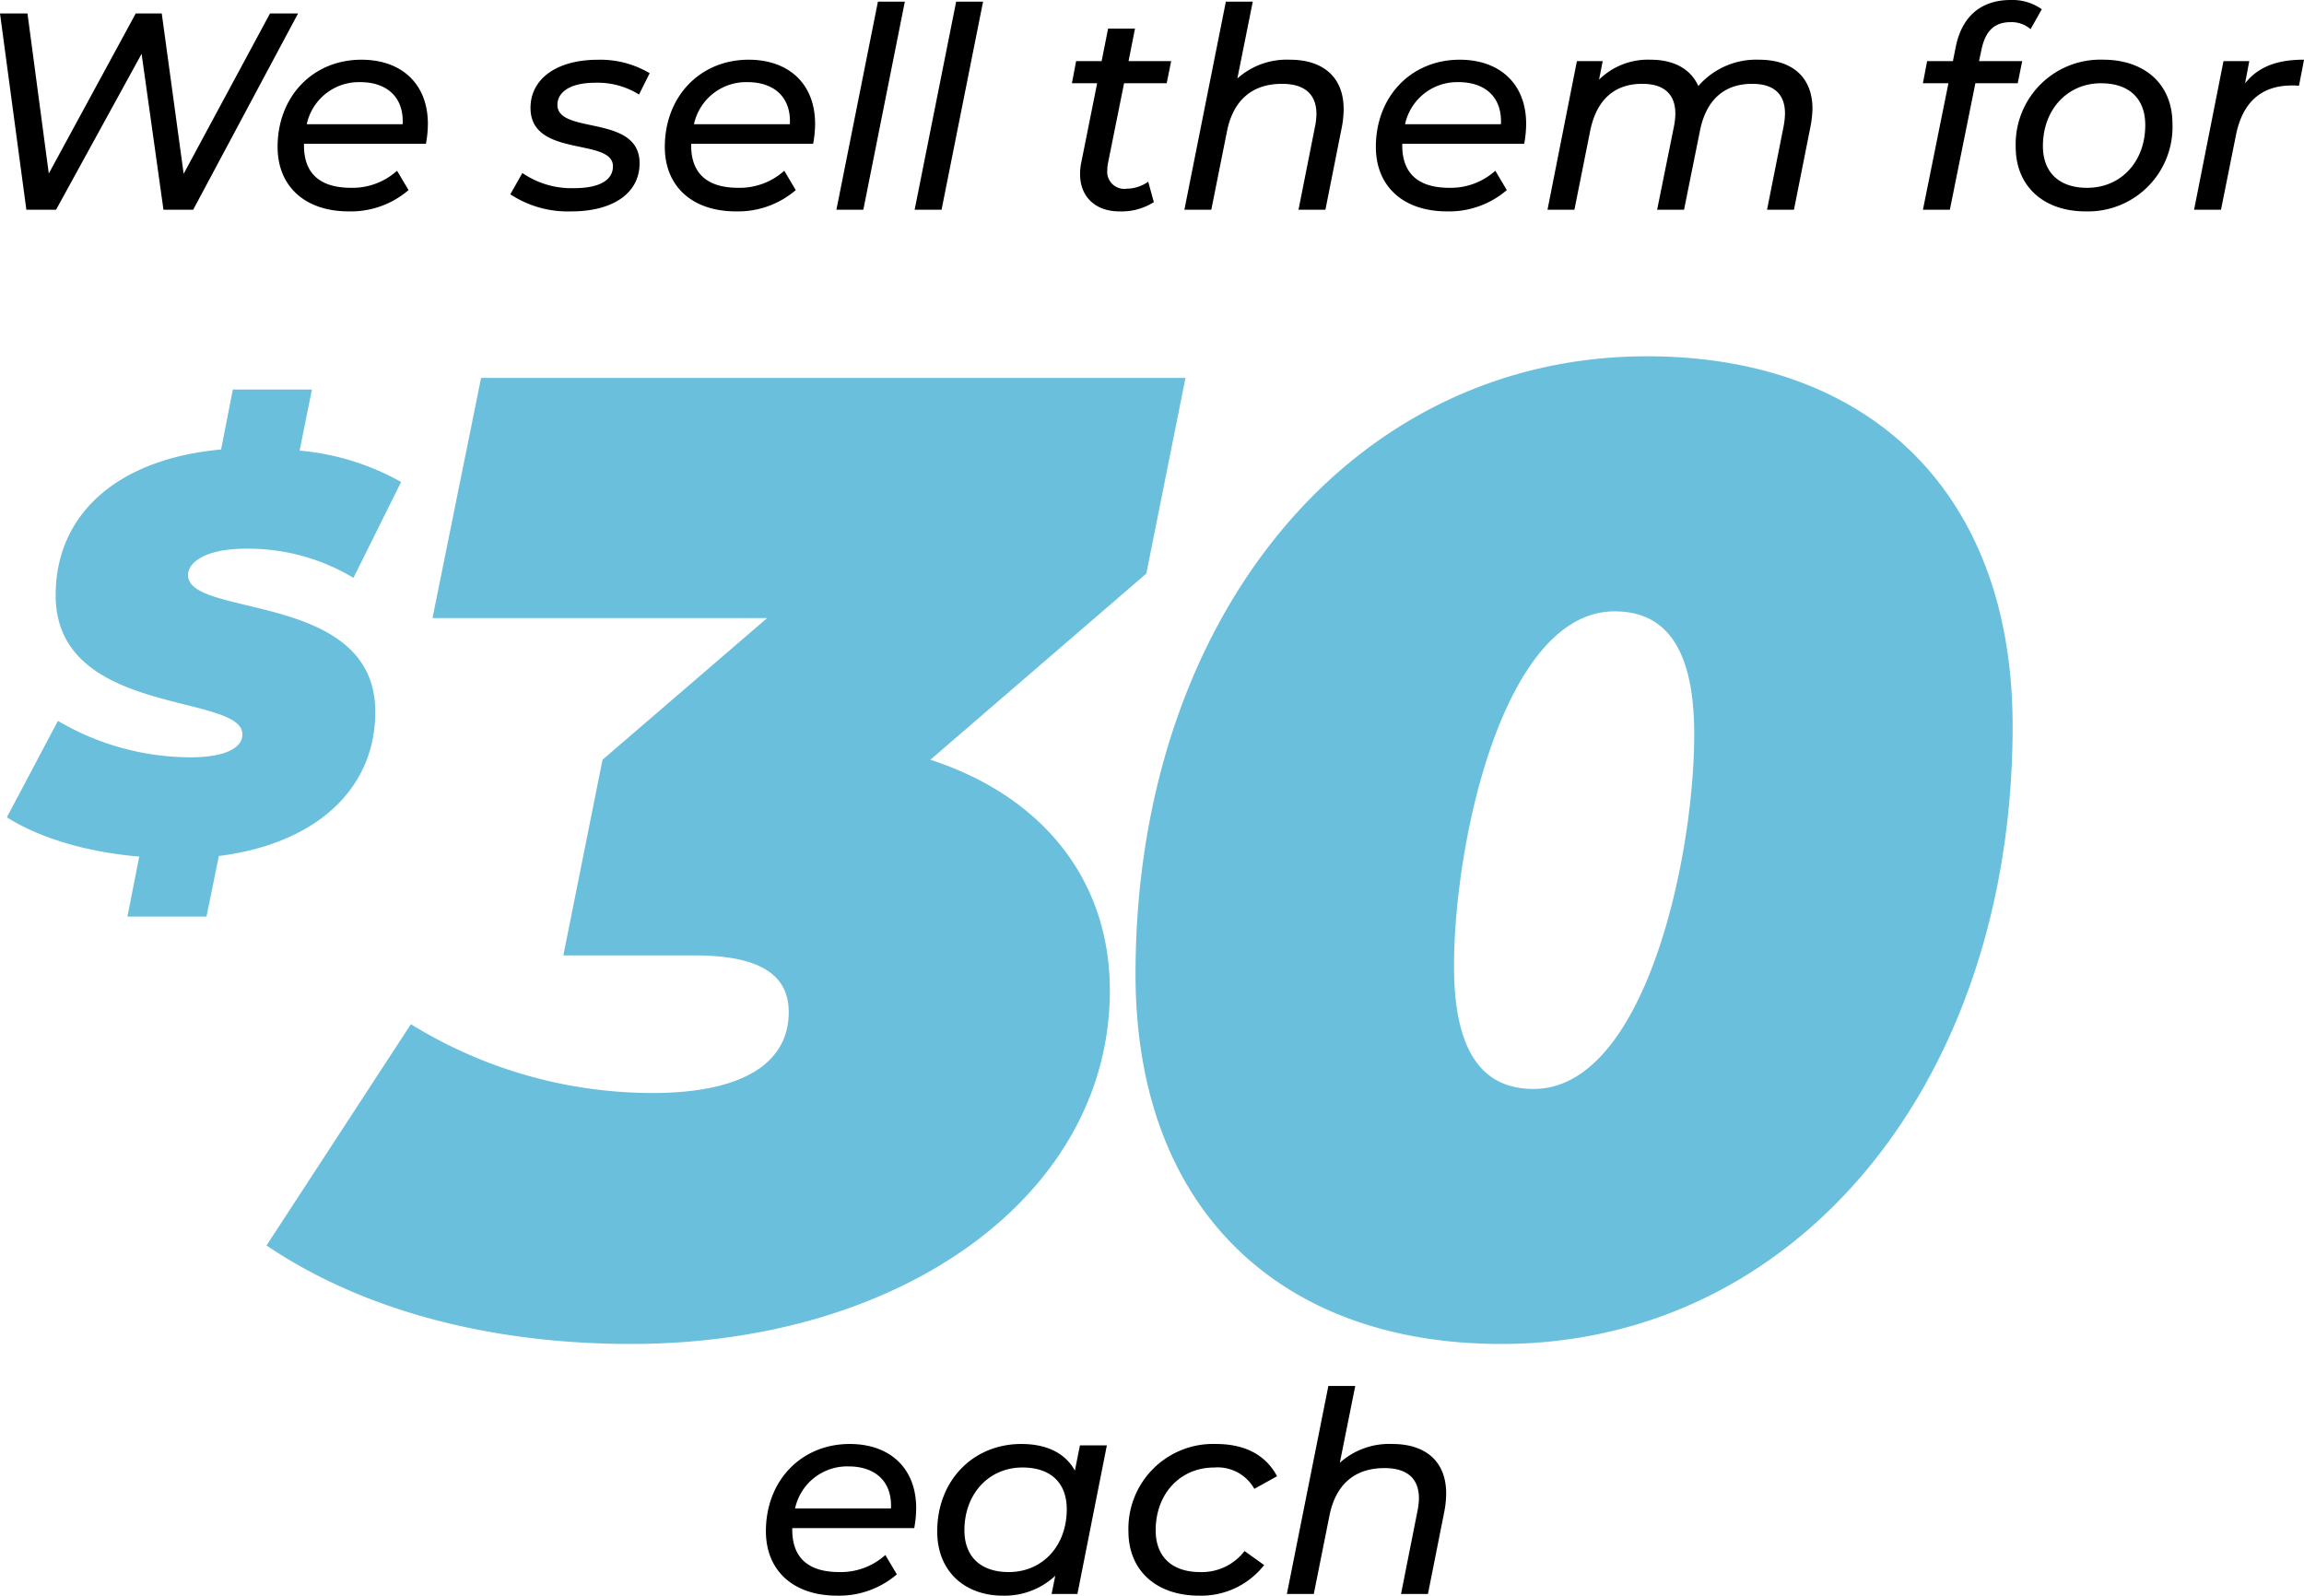 <svg xmlns="http://www.w3.org/2000/svg" width="262.944" height="182.128" viewBox="0 0 262.944 182.128">
  <g id="Group_3" data-name="Group 3" transform="translate(-4460.808 1853.936)">
    <path id="Path_1" data-name="Path 1" d="M34.624-22.4,24.768-4.1l-2.5-18.3H19.3L9.376-4.128,6.944-22.4H3.808L6.816,0h3.392l9.76-17.792L22.464,0h3.392L37.824-22.4ZM52.416-7.52a12.716,12.716,0,0,0,.224-2.272c0-4.576-3.008-7.328-7.584-7.328-5.536,0-9.568,4.192-9.568,9.952,0,4.48,3.1,7.36,8.128,7.36A10.084,10.084,0,0,0,50.432-2.24L49.12-4.448A7.593,7.593,0,0,1,43.872-2.5C40.224-2.5,38.5-4.224,38.5-7.328V-7.52Zm-7.488-7.04c3.008,0,4.992,1.7,4.832,4.8H38.816A6.086,6.086,0,0,1,44.928-14.56ZM69.024.192c4.608,0,7.776-1.984,7.776-5.5,0-5.632-9.376-3.232-9.376-6.656,0-1.472,1.472-2.528,4.32-2.528a8.936,8.936,0,0,1,4.992,1.344l1.216-2.432a11.037,11.037,0,0,0-5.92-1.536c-4.64,0-7.68,2.144-7.68,5.5,0,5.728,9.408,3.36,9.408,6.656,0,1.568-1.5,2.5-4.448,2.5a9.893,9.893,0,0,1-5.888-1.728L62.048-1.76A11.908,11.908,0,0,0,69.024.192ZM96.608-7.52a12.716,12.716,0,0,0,.224-2.272c0-4.576-3.008-7.328-7.584-7.328-5.536,0-9.568,4.192-9.568,9.952,0,4.48,3.1,7.36,8.128,7.36A10.084,10.084,0,0,0,94.624-2.24L93.312-4.448A7.593,7.593,0,0,1,88.064-2.5c-3.648,0-5.376-1.728-5.376-4.832V-7.52ZM89.12-14.56c3.008,0,4.992,1.7,4.832,4.8H83.008A6.086,6.086,0,0,1,89.12-14.56ZM99.264,0h3.072l4.736-23.744H104Zm8.928,0h3.072L116-23.744h-3.072Zm23.9-14.432h4.864l.512-2.528h-4.864l.736-3.712h-3.072l-.736,3.712h-2.912l-.48,2.528h2.88L127.2-5.344a6.192,6.192,0,0,0-.128,1.28c0,2.656,1.824,4.256,4.48,4.256a6.885,6.885,0,0,0,3.936-1.056l-.64-2.336a4.249,4.249,0,0,1-2.432.8,1.947,1.947,0,0,1-2.24-2.112,4.5,4.5,0,0,1,.1-.9Zm18.912-2.688a8.439,8.439,0,0,0-5.984,2.144l1.76-8.768h-3.072L138.976,0h3.072l1.792-8.96c.736-3.648,2.976-5.408,6.272-5.408,2.656,0,3.936,1.248,3.936,3.456a7.909,7.909,0,0,1-.16,1.408L152,0h3.072l1.888-9.5a11.212,11.212,0,0,0,.192-1.984C157.152-15.1,154.848-17.12,151.008-17.12Zm26.752,9.6a12.716,12.716,0,0,0,.224-2.272c0-4.576-3.008-7.328-7.584-7.328-5.536,0-9.568,4.192-9.568,9.952,0,4.48,3.1,7.36,8.128,7.36a10.084,10.084,0,0,0,6.816-2.432l-1.312-2.208A7.593,7.593,0,0,1,169.216-2.5c-3.648,0-5.376-1.728-5.376-4.832V-7.52Zm-7.488-7.04c3.008,0,4.992,1.7,4.832,4.8H164.16A6.086,6.086,0,0,1,170.272-14.56Zm34.272-2.56a8.723,8.723,0,0,0-6.912,3.008c-.864-1.952-2.784-3.008-5.44-3.008a7.957,7.957,0,0,0-5.888,2.272l.416-2.112h-2.944L180.416,0h3.072l1.792-8.96c.736-3.648,2.816-5.408,5.952-5.408,2.56,0,3.776,1.248,3.776,3.424a7.925,7.925,0,0,1-.16,1.44L192.928,0H196l1.824-9.056c.736-3.584,2.848-5.312,5.952-5.312,2.528,0,3.744,1.216,3.744,3.392a8.583,8.583,0,0,1-.16,1.472L205.472,0h3.072l1.888-9.5a12.117,12.117,0,0,0,.224-2.016C210.656-15.1,208.384-17.12,204.544-17.12Zm28.736-4.288a3.329,3.329,0,0,1,2.272.8l1.28-2.272a5.786,5.786,0,0,0-3.552-1.056c-3.488,0-5.6,1.984-6.272,5.376l-.32,1.6h-2.944l-.48,2.528h2.912L223.264,0h3.072l2.912-14.432h4.832l.512-2.528h-4.928l.288-1.344C230.4-20.416,231.424-21.408,233.28-21.408Zm8.544,21.6a9.641,9.641,0,0,0,9.92-10.016c0-4.448-3.1-7.3-7.936-7.3a9.659,9.659,0,0,0-9.952,9.984C233.856-2.72,236.992.192,241.824.192Zm.192-2.688c-3.232,0-5.056-1.792-5.056-4.768,0-4.192,2.816-7.168,6.624-7.168,3.232,0,5.056,1.76,5.056,4.768C248.64-5.472,245.856-2.5,242.016-2.5Zm18.016-11.936.48-2.528h-2.944L254.208,0h3.072l1.7-8.48c.768-3.9,3.008-5.7,6.4-5.7a6.426,6.426,0,0,1,.8.032l.576-2.976C263.712-17.12,261.568-16.352,260.032-14.432Z" transform="translate(4457 -1830)"/>
    <path id="Path_2" data-name="Path 2" d="M18.144-7.52a12.716,12.716,0,0,0,.224-2.272c0-4.576-3.008-7.328-7.584-7.328-5.536,0-9.568,4.192-9.568,9.952,0,4.48,3.1,7.36,8.128,7.36A10.084,10.084,0,0,0,16.16-2.24L14.848-4.448A7.593,7.593,0,0,1,9.6-2.5c-3.648,0-5.376-1.728-5.376-4.832V-7.52Zm-7.488-7.04c3.008,0,4.992,1.7,4.832,4.8H4.544A6.086,6.086,0,0,1,10.656-14.56Zm26.4-2.4-.576,2.88c-1.088-1.984-3.2-3.04-6.112-3.04-5.5,0-9.6,4.16-9.6,9.984,0,4.576,3.168,7.328,7.488,7.328A8.451,8.451,0,0,0,34.24-2.08L33.824,0h2.944l3.36-16.96ZM28.928-2.5c-3.232,0-5.056-1.792-5.056-4.768,0-4.192,2.816-7.168,6.624-7.168,3.232,0,5.056,1.76,5.056,4.768C35.552-5.472,32.768-2.5,28.928-2.5ZM50.656.192A9.117,9.117,0,0,0,58.08-3.3L55.84-4.9a6.131,6.131,0,0,1-5.056,2.4C47.52-2.5,45.7-4.288,45.7-7.264c0-4.192,2.816-7.168,6.656-7.168A4.806,4.806,0,0,1,56.96-12l2.592-1.44c-1.312-2.464-3.712-3.68-6.976-3.68a9.667,9.667,0,0,0-9.984,9.984C42.592-2.72,45.728.192,50.656.192ZM72.7-17.12a8.439,8.439,0,0,0-5.984,2.144l1.76-8.768H65.408L60.672,0h3.072l1.792-8.96c.736-3.648,2.976-5.408,6.272-5.408,2.656,0,3.936,1.248,3.936,3.456a7.908,7.908,0,0,1-.16,1.408L73.7,0h3.072l1.888-9.5a11.212,11.212,0,0,0,.192-1.984C78.848-15.1,76.544-17.12,72.7-17.12Z" transform="translate(4547 -1672)"/>
    <path id="Path_3" data-name="Path 3" d="M98.1-107.8H17.71L12.166-80.388H50.358L31.57-64.218,27.1-41.888H42.042c7.392,0,10.78,2.156,10.78,6.468,0,6.006-5.544,9.24-15.554,9.24A52.53,52.53,0,0,1,9.7-34.034L-6.776-8.778C4.62-1.078,19.4,2.464,34.8,2.464c31.108,0,54.67-17.094,54.67-40.348,0-12.628-7.7-22.176-20.482-26.334L93.632-85.47ZM134.134,2.464c33.726,0,58.366-29.876,58.366-70.532,0-26.8-16.478-42.2-41.734-42.2-33.726,0-58.366,29.876-58.366,70.532C92.4-12.936,108.878,2.464,134.134,2.464Zm3.7-29.106c-5.236,0-9.086-3.388-9.086-14.014,0-14.322,5.7-40.5,18.326-40.5,5.236,0,9.086,3.388,9.086,14.014C156.156-52.822,150.458-26.642,137.83-26.642Z" transform="translate(4498 -1703)" fill="#6abfdc"/>
    <path id="Path_4" data-name="Path 4" d="M19.264-31.3c0-1.536,2.176-3.008,6.592-3.008a23.3,23.3,0,0,1,12.288,3.328l5.44-10.944A28.725,28.725,0,0,0,32-45.5l1.408-6.976H24.384L23.04-45.632c-11.9,1.088-18.88,7.424-18.88,16.64C4.16-15.1,25.472-17.856,25.472-13.12c0,1.6-2.048,2.624-5.952,2.624a29.947,29.947,0,0,1-15.1-4.16L-1.408-3.648C2.112-1.408,7.488.32,13.7.832L12.352,7.68h9.024L22.784.768C33.92-.64,40.64-6.912,40.64-15.68,40.64-29.5,19.264-26.368,19.264-31.3Z" transform="translate(4463 -1757)" fill="#6abfdc"/>
  </g>
</svg>

